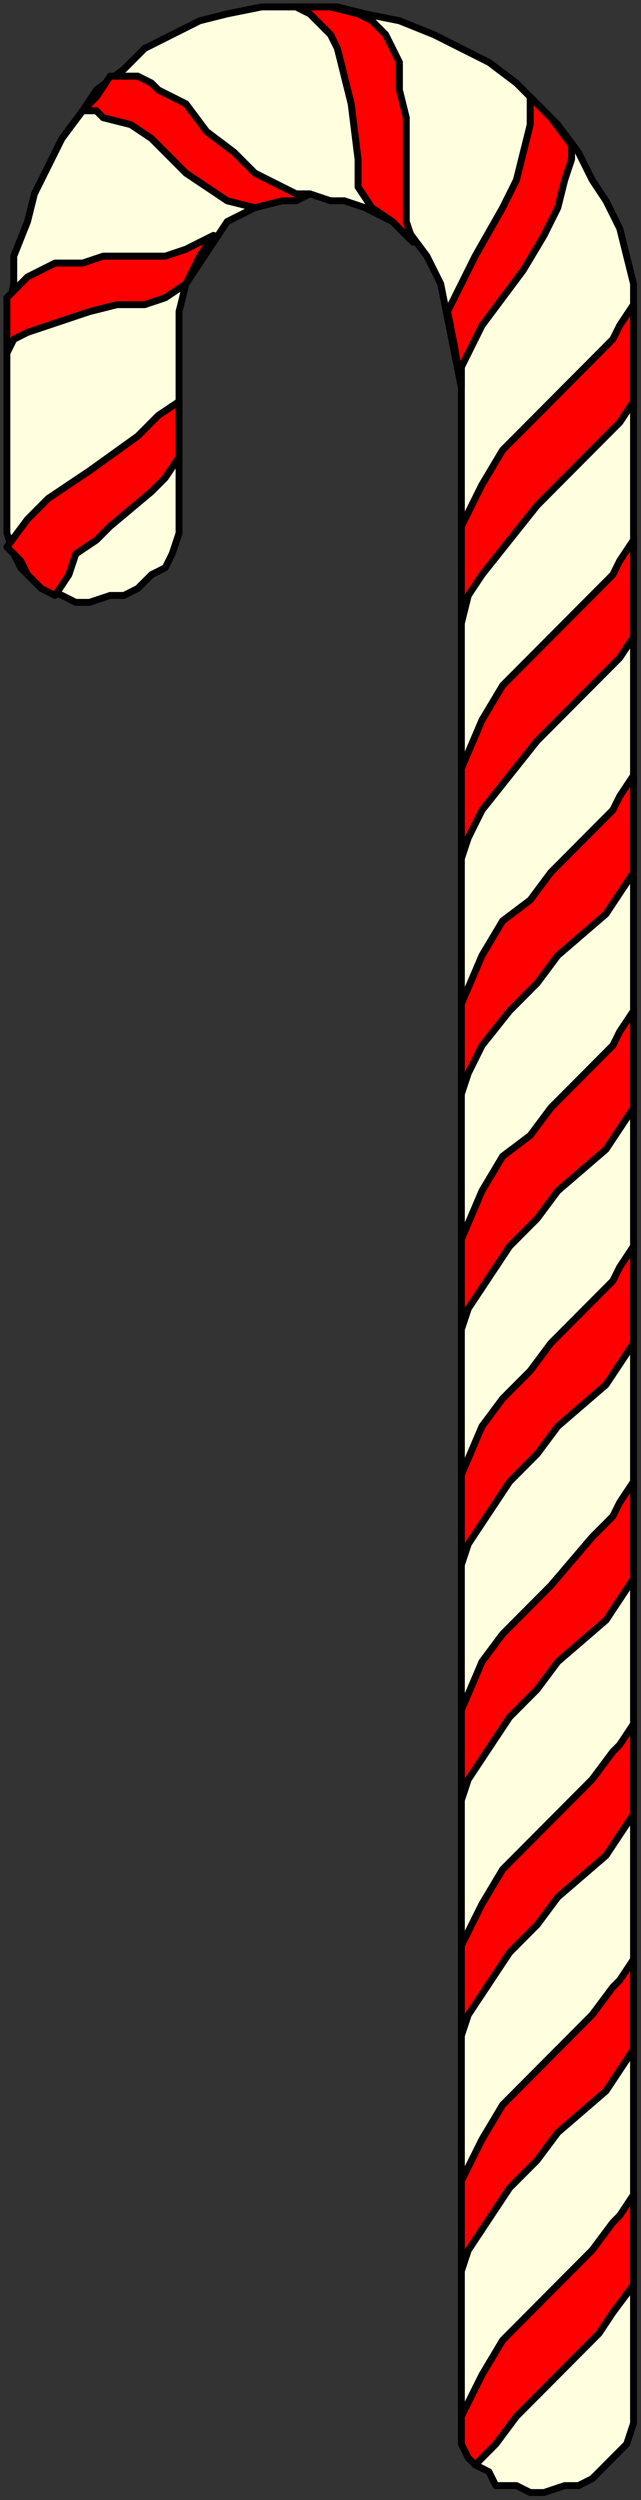 <?xml version="1.0" encoding="UTF-8" standalone="no"?>
<svg
   xmlns:dc="http://purl.org/dc/elements/1.1/"
   xmlns:cc="http://creativecommons.org/ns#"
   xmlns:rdf="http://www.w3.org/1999/02/22-rdf-syntax-ns#"
   xmlns:svg="http://www.w3.org/2000/svg"
   xmlns="http://www.w3.org/2000/svg"
   xmlns:sodipodi="http://sodipodi.sourceforge.net/DTD/sodipodi-0.dtd"
   xmlns:inkscape="http://www.inkscape.org/namespaces/inkscape"
   version="1.0"
   width="19.597mm"
   height="76.359mm"
   id="svg98"
   sodipodi:docname="CS004083.WMF">
  <rect width="100%" height="100%" fill="#333333" stroke="none"/>
  <sodipodi:namedview
     pagecolor="#ffffff"
     bordercolor="#666666"
     borderopacity="1"
     objecttolerance="10"
     gridtolerance="10"
     guidetolerance="10"
     inkscape:pageopacity="0"
     inkscape:pageshadow="2"
     inkscape:window-width="640"
     inkscape:window-height="480"
     id="namedview100" />
  <defs
     id="defs6">
    <clipPath
       clipPathUnits="userSpaceOnUse"
       id="clipWmfPath1">
      <path
         d="M 0,0 L 74,0 L 74,288.533 L 0,288.533 z"
         id="path2" />
    </clipPath>
    <pattern
       id="WMFhbasepattern"
       patternUnits="userSpaceOnUse"
       width="6"
       height="6"
       x="0"
       y="0" />
  </defs>
  <path
     style="fill:#ffffe0;fill-rule:evenodd;fill-opacity:1;stroke:none;"
     clip-path="url(#clipWmfPath1)"
     d="  M 53.312,278.942   L 53.312,44.759   L 52.516,40.762   L 51.72,36.766   L 50.925,32.77   L 49.333,29.573   L 46.946,26.376   L 45.355,25.576   L 43.763,24.777   L 42.172,23.978   L 39.785,23.179   L 38.194,23.179   L 35.806,22.379   L 33.419,23.179   L 31.828,23.179   L 31.032,23.179   L 29.441,23.978   L 26.258,25.576   L 24.667,27.974   L 23.075,30.372   L 21.484,32.77   L 20.688,35.967   L 20.688,39.164   L 20.688,59.145   L 20.688,61.543   L 19.892,63.941   L 19.097,65.539   L 17.505,66.339   L 15.914,67.937   L 14.323,68.736   L 12.731,68.736   L 10.344,69.536   L 8.753,69.536   L 7.161,68.736   L 5.57,67.937   L 3.978,67.138   L 2.387,65.539   L 1.591,63.941   L 0.796,61.543   L 0.796,59.145   L 0.796,40.762   L 0.796,36.766   L 1.591,32.77   L 1.591,29.573   L 3.183,25.576   L 3.978,22.379   L 5.57,19.182   L 7.161,15.985   L 9.548,12.788   L 11.14,10.39   L 14.323,7.993   L 16.71,5.595   L 19.892,3.996   L 23.075,2.398   L 26.258,1.599   L 30.237,0.799   L 34.215,0.799   L 38.989,0.799   L 42.172,1.599   L 46.151,2.398   L 50.129,3.996   L 53.312,5.595   L 56.495,7.193   L 59.677,9.591   L 62.065,11.989   L 64.452,14.387   L 66.839,17.584   L 68.43,20.781   L 70.022,23.179   L 71.613,26.376   L 72.409,29.573   L 73.204,32.77   L 73.204,35.167   L 73.204,277.344   L 73.204,279.741   L 72.409,282.139   L 70.817,283.738   L 70.022,284.537   L 68.43,286.136   L 66.839,286.935   L 65.247,286.935   L 62.86,287.734   L 61.269,287.734   L 59.677,286.935   L 57.29,286.935   L 56.495,285.336   L 54.903,284.537   L 54.108,282.938   L 53.312,281.34   L 53.312,278.942  z "
     id="path8" />
  <path
     style="fill:none;stroke:#000000;stroke-width:0.796px;stroke-linecap:round;stroke-linejoin:round;stroke-miterlimit:4;stroke-dasharray:none;stroke-opacity:1;"
     clip-path="url(#clipWmfPath1)"
     d="  M 53.312,278.942   L 53.312,44.759   L 52.516,40.762   L 51.72,36.766   L 50.925,32.77   L 49.333,29.573   L 46.946,26.376   L 45.355,25.576   L 43.763,24.777   L 42.172,23.978   L 39.785,23.179   L 38.194,23.179   L 35.806,22.379   L 33.419,23.179   L 31.828,23.179   L 31.032,23.179   L 29.441,23.978   L 26.258,25.576   L 24.667,27.974   L 23.075,30.372   L 21.484,32.77   L 20.688,35.967   L 20.688,39.164   L 20.688,59.145   L 20.688,61.543   L 19.892,63.941   L 19.097,65.539   L 17.505,66.339   L 15.914,67.937   L 14.323,68.736   L 12.731,68.736   L 10.344,69.536   L 8.753,69.536   L 7.161,68.736   L 5.57,67.937   L 3.978,67.138   L 2.387,65.539   L 1.591,63.941   L 0.796,61.543   L 0.796,59.145   L 0.796,40.762   L 0.796,36.766   L 1.591,32.77   L 1.591,29.573   L 3.183,25.576   L 3.978,22.379   L 5.57,19.182   L 7.161,15.985   L 9.548,12.788   L 11.14,10.39   L 14.323,7.993   L 16.71,5.595   L 19.892,3.996   L 23.075,2.398   L 26.258,1.599   L 30.237,0.799   L 34.215,0.799   L 38.989,0.799   L 42.172,1.599   L 46.151,2.398   L 50.129,3.996   L 53.312,5.595   L 56.495,7.193   L 59.677,9.591   L 62.065,11.989   L 64.452,14.387   L 66.839,17.584   L 68.43,20.781   L 70.022,23.179   L 71.613,26.376   L 72.409,29.573   L 73.204,32.77   L 73.204,35.167   L 73.204,277.344   L 73.204,279.741   L 72.409,282.139   L 70.817,283.738   L 70.022,284.537   L 68.43,286.136   L 66.839,286.935   L 65.247,286.935   L 62.86,287.734   L 61.269,287.734   L 59.677,286.935   L 57.29,286.935   L 56.495,285.336   L 54.903,284.537   L 54.108,282.938   L 53.312,281.34   L 53.312,278.942  z "
     id="path10" />
  <path
     style="fill:none;stroke:#000000;stroke-width:0.796px;stroke-linecap:round;stroke-linejoin:round;stroke-miterlimit:4;stroke-dasharray:none;stroke-opacity:1;"
     clip-path="url(#clipWmfPath1)"
     d="  M 73.204,263.756   L 70.817,266.953   L 69.226,269.351   L 64.452,274.147   L 59.677,278.942   L 57.29,282.139   L 56.495,282.938   L 54.903,284.537  "
     id="path12" />
  <path
     style="fill:none;stroke:#000000;stroke-width:0.796px;stroke-linecap:round;stroke-linejoin:round;stroke-miterlimit:4;stroke-dasharray:none;stroke-opacity:1;"
     clip-path="url(#clipWmfPath1)"
     d="  M 53.312,278.942   L 55.699,274.147   L 58.086,270.15   L 61.269,266.953   L 63.656,264.555   L 68.43,259.76   L 70.817,256.563   L 71.613,255.764   L 73.204,253.366  "
     id="path14" />
  <path
     style="fill:none;stroke:#000000;stroke-width:0.796px;stroke-linecap:round;stroke-linejoin:round;stroke-miterlimit:4;stroke-dasharray:none;stroke-opacity:1;"
     clip-path="url(#clipWmfPath1)"
     d="  M 73.204,236.581   L 71.613,238.979   L 70.022,241.377   L 64.452,246.172   L 62.065,249.37   L 58.882,252.567   L 55.699,257.362   L 54.108,259.76   L 53.312,262.158  "
     id="path16" />
  <path
     style="fill:none;stroke:#000000;stroke-width:0.796px;stroke-linecap:round;stroke-linejoin:round;stroke-miterlimit:4;stroke-dasharray:none;stroke-opacity:1;"
     clip-path="url(#clipWmfPath1)"
     d="  M 53.312,251.767   L 55.699,246.972   L 58.086,242.975   L 61.269,239.778   L 63.656,237.381   L 68.43,232.585   L 70.817,229.388   L 71.613,228.589   L 73.204,226.191  "
     id="path18" />
  <path
     style="fill:none;stroke:#000000;stroke-width:0.796px;stroke-linecap:round;stroke-linejoin:round;stroke-miterlimit:4;stroke-dasharray:none;stroke-opacity:1;"
     clip-path="url(#clipWmfPath1)"
     d="  M 73.204,209.406   L 71.613,211.804   L 70.022,214.202   L 64.452,218.998   L 62.065,222.195   L 58.882,225.392   L 55.699,230.187   L 54.108,232.585   L 53.312,234.983  "
     id="path20" />
  <path
     style="fill:none;stroke:#000000;stroke-width:0.796px;stroke-linecap:round;stroke-linejoin:round;stroke-miterlimit:4;stroke-dasharray:none;stroke-opacity:1;"
     clip-path="url(#clipWmfPath1)"
     d="  M 53.312,224.592   L 55.699,219.797   L 58.086,215.801   L 61.269,212.604   L 63.656,210.206   L 68.43,205.41   L 70.817,202.213   L 71.613,201.414   L 73.204,199.016  "
     id="path22" />
  <path
     style="fill:none;stroke:#000000;stroke-width:0.796px;stroke-linecap:round;stroke-linejoin:round;stroke-miterlimit:4;stroke-dasharray:none;stroke-opacity:1;"
     clip-path="url(#clipWmfPath1)"
     d="  M 73.204,182.232   L 71.613,184.629   L 70.022,187.027   L 64.452,191.823   L 62.065,195.02   L 58.882,198.217   L 55.699,203.012   L 54.108,205.41   L 53.312,207.808  "
     id="path24" />
  <path
     style="fill:none;stroke:#000000;stroke-width:0.796px;stroke-linecap:round;stroke-linejoin:round;stroke-miterlimit:4;stroke-dasharray:none;stroke-opacity:1;"
     clip-path="url(#clipWmfPath1)"
     d="  M 53.312,197.418   L 55.699,191.823   L 58.086,188.626   L 61.269,185.429   L 63.656,183.031   L 68.43,177.436   L 70.817,175.038   L 71.613,173.44   L 73.204,171.042  "
     id="path26" />
  <path
     style="fill:none;stroke:#000000;stroke-width:0.796px;stroke-linecap:round;stroke-linejoin:round;stroke-miterlimit:4;stroke-dasharray:none;stroke-opacity:1;"
     clip-path="url(#clipWmfPath1)"
     d="  M 73.204,155.057   L 71.613,157.454   L 70.022,159.852   L 64.452,164.648   L 62.065,167.845   L 58.882,171.042   L 55.699,175.837   L 54.108,178.235   L 53.312,180.633  "
     id="path28" />
  <path
     style="fill:none;stroke:#000000;stroke-width:0.796px;stroke-linecap:round;stroke-linejoin:round;stroke-miterlimit:4;stroke-dasharray:none;stroke-opacity:1;"
     clip-path="url(#clipWmfPath1)"
     d="  M 53.312,170.243   L 55.699,164.648   L 58.086,161.451   L 61.269,158.254   L 63.656,155.057   L 68.43,150.261   L 70.817,147.863   L 71.613,146.265   L 73.204,143.867  "
     id="path30" />
  <path
     style="fill:none;stroke:#000000;stroke-width:0.796px;stroke-linecap:round;stroke-linejoin:round;stroke-miterlimit:4;stroke-dasharray:none;stroke-opacity:1;"
     clip-path="url(#clipWmfPath1)"
     d="  M 73.204,127.882   L 71.613,130.28   L 70.022,132.677   L 64.452,137.473   L 62.065,140.67   L 58.882,143.867   L 55.699,148.663   L 54.108,151.06   L 53.312,153.458  "
     id="path32" />
  <path
     style="fill:none;stroke:#000000;stroke-width:0.796px;stroke-linecap:round;stroke-linejoin:round;stroke-miterlimit:4;stroke-dasharray:none;stroke-opacity:1;"
     clip-path="url(#clipWmfPath1)"
     d="  M 53.312,143.068   L 55.699,137.473   L 58.086,133.477   L 61.269,131.079   L 63.656,127.882   L 68.43,123.086   L 70.817,120.688   L 71.613,119.09   L 73.204,116.692  "
     id="path34" />
  <path
     style="fill:none;stroke:#000000;stroke-width:0.796px;stroke-linecap:round;stroke-linejoin:round;stroke-miterlimit:4;stroke-dasharray:none;stroke-opacity:1;"
     clip-path="url(#clipWmfPath1)"
     d="  M 73.204,100.707   L 71.613,103.105   L 70.022,105.502   L 64.452,110.298   L 62.065,113.495   L 58.882,116.692   L 55.699,120.688   L 54.108,123.885   L 53.312,126.283  "
     id="path36" />
  <path
     style="fill:none;stroke:#000000;stroke-width:0.796px;stroke-linecap:round;stroke-linejoin:round;stroke-miterlimit:4;stroke-dasharray:none;stroke-opacity:1;"
     clip-path="url(#clipWmfPath1)"
     d="  M 53.312,115.893   L 55.699,110.298   L 58.086,106.302   L 61.269,103.904   L 63.656,100.707   L 68.43,95.911   L 70.817,93.514   L 71.613,91.915   L 73.204,89.517  "
     id="path38" />
  <path
     style="fill:none;stroke:#000000;stroke-width:0.796px;stroke-linecap:round;stroke-linejoin:round;stroke-miterlimit:4;stroke-dasharray:none;stroke-opacity:1;"
     clip-path="url(#clipWmfPath1)"
     d="  M 73.204,73.532   L 71.613,75.93   L 70.022,77.528   L 64.452,83.123   L 62.065,85.521   L 58.882,89.517   L 55.699,93.514   L 54.108,96.711   L 53.312,99.108  "
     id="path40" />
  <path
     style="fill:none;stroke:#000000;stroke-width:0.796px;stroke-linecap:round;stroke-linejoin:round;stroke-miterlimit:4;stroke-dasharray:none;stroke-opacity:1;"
     clip-path="url(#clipWmfPath1)"
     d="  M 53.312,88.718   L 55.699,83.123   L 58.086,79.127   L 61.269,75.93   L 63.656,73.532   L 68.43,68.736   L 70.817,66.339   L 71.613,64.74   L 73.204,62.342  "
     id="path42" />
  <path
     style="fill:none;stroke:#000000;stroke-width:0.796px;stroke-linecap:round;stroke-linejoin:round;stroke-miterlimit:4;stroke-dasharray:none;stroke-opacity:1;"
     clip-path="url(#clipWmfPath1)"
     d="  M 73.204,46.357   L 71.613,48.755   L 70.022,50.353   L 64.452,55.948   L 62.065,58.346   L 58.882,62.342   L 55.699,66.339   L 54.108,68.736   L 53.312,71.934  "
     id="path44" />
  <path
     style="fill:none;stroke:#000000;stroke-width:0.796px;stroke-linecap:round;stroke-linejoin:round;stroke-miterlimit:4;stroke-dasharray:none;stroke-opacity:1;"
     clip-path="url(#clipWmfPath1)"
     d="  M 53.312,60.744   L 55.699,55.948   L 58.086,51.952   L 61.269,48.755   L 63.656,46.357   L 68.43,41.562   L 70.817,39.164   L 71.613,37.565   L 73.204,35.167  "
     id="path46" />
  <path
     style="fill:none;stroke:#000000;stroke-width:0.796px;stroke-linecap:round;stroke-linejoin:round;stroke-miterlimit:4;stroke-dasharray:none;stroke-opacity:1;"
     clip-path="url(#clipWmfPath1)"
     d="  M 66.043,16.784   L 66.043,18.383   L 65.247,20.781   L 64.452,23.978   L 62.86,27.175   L 60.473,31.171   L 55.699,37.565   L 54.108,40.762   L 53.312,42.361   L 53.312,44.759  "
     id="path48" />
  <path
     style="fill:none;stroke:#000000;stroke-width:0.796px;stroke-linecap:round;stroke-linejoin:round;stroke-miterlimit:4;stroke-dasharray:none;stroke-opacity:1;"
     clip-path="url(#clipWmfPath1)"
     d="  M 51.72,35.967   L 53.312,32.77   L 54.903,29.573   L 58.086,23.978   L 59.677,20.781   L 60.473,17.584   L 61.269,14.387   L 61.269,12.788   L 61.269,11.19  "
     id="path50" />
  <path
     style="fill:none;stroke:#000000;stroke-width:0.796px;stroke-linecap:round;stroke-linejoin:round;stroke-miterlimit:4;stroke-dasharray:none;stroke-opacity:1;"
     clip-path="url(#clipWmfPath1)"
     d="  M 41.376,1.599   L 42.968,2.398   L 44.559,3.996   L 45.355,5.595   L 46.151,7.193   L 46.151,10.39   L 46.946,13.587   L 46.946,20.781   L 46.946,24.777   L 46.946,25.576   L 47.742,27.974  "
     id="path52" />
  <path
     style="fill:none;stroke:#000000;stroke-width:0.796px;stroke-linecap:round;stroke-linejoin:round;stroke-miterlimit:4;stroke-dasharray:none;stroke-opacity:1;"
     clip-path="url(#clipWmfPath1)"
     d="  M 42.968,23.978   L 41.376,21.58   L 41.376,18.383   L 40.581,11.989   L 39.785,8.792   L 38.989,5.595   L 38.194,3.996   L 37.398,3.197   L 35.806,1.599   L 34.215,0.799  "
     id="path54" />
  <path
     style="fill:none;stroke:#000000;stroke-width:0.796px;stroke-linecap:round;stroke-linejoin:round;stroke-miterlimit:4;stroke-dasharray:none;stroke-opacity:1;"
     clip-path="url(#clipWmfPath1)"
     d="  M 12.731,8.792   L 14.323,8.792   L 15.914,8.792   L 17.505,9.591   L 18.301,10.39   L 21.484,11.989   L 23.871,15.186   L 27.054,17.584   L 29.441,19.982   L 31.032,20.781   L 32.624,21.58   L 34.215,22.379   L 35.806,22.379  "
     id="path56" />
  <path
     style="fill:none;stroke:#000000;stroke-width:0.796px;stroke-linecap:round;stroke-linejoin:round;stroke-miterlimit:4;stroke-dasharray:none;stroke-opacity:1;"
     clip-path="url(#clipWmfPath1)"
     d="  M 29.441,23.978   L 26.258,23.179   L 23.871,21.58   L 21.484,19.982   L 19.892,18.383   L 17.505,15.985   L 15.118,14.387   L 11.935,13.587   L 11.14,12.788   L 9.548,12.788  "
     id="path58" />
  <path
     style="fill:none;stroke:#000000;stroke-width:0.796px;stroke-linecap:round;stroke-linejoin:round;stroke-miterlimit:4;stroke-dasharray:none;stroke-opacity:1;"
     clip-path="url(#clipWmfPath1)"
     d="  M 0.796,34.368   L 2.387,32.77   L 3.183,31.97   L 6.366,30.372   L 9.548,30.372   L 11.935,29.573   L 19.097,29.573   L 21.484,28.773   L 23.075,27.974   L 23.075,27.974   L 24.667,27.175  "
     id="path60" />
  <path
     style="fill:none;stroke:#000000;stroke-width:0.796px;stroke-linecap:round;stroke-linejoin:round;stroke-miterlimit:4;stroke-dasharray:none;stroke-opacity:1;"
     clip-path="url(#clipWmfPath1)"
     d="  M 21.484,32.77   L 19.097,34.368   L 16.71,35.167   L 13.527,35.167   L 10.344,35.967   L 7.957,36.766   L 5.57,37.565   L 3.183,38.365   L 1.591,39.164   L 0.796,40.762  "
     id="path62" />
  <path
     style="fill:none;stroke:#000000;stroke-width:0.796px;stroke-linecap:round;stroke-linejoin:round;stroke-miterlimit:4;stroke-dasharray:none;stroke-opacity:1;"
     clip-path="url(#clipWmfPath1)"
     d="  M 0.796,63.142   L 3.183,59.945   L 5.57,57.547   L 7.957,55.948   L 10.344,54.35   L 15.914,50.353   L 18.301,47.956   L 20.688,46.357  "
     id="path64" />
  <path
     style="fill:none;stroke:#000000;stroke-width:0.796px;stroke-linecap:round;stroke-linejoin:round;stroke-miterlimit:4;stroke-dasharray:none;stroke-opacity:1;"
     clip-path="url(#clipWmfPath1)"
     d="  M 20.688,52.751   L 19.097,55.149   L 17.505,56.748   L 12.731,60.744   L 11.14,62.342   L 8.753,63.941   L 7.957,66.339   L 6.366,68.736  "
     id="path66" />
  <path
     style="fill:#ff0000;fill-rule:evenodd;fill-opacity:1;stroke:none;"
     clip-path="url(#clipWmfPath1)"
     d="  M 54.903,284.537   L 54.108,283.738   L 53.312,282.139   L 53.312,280.541   L 53.312,278.942   L 55.699,274.147   L 58.086,270.15   L 61.269,266.953   L 63.656,264.555   L 68.43,259.76   L 70.817,256.563   L 71.613,255.764   L 73.204,253.366   L 73.204,263.756   L 70.817,266.953   L 69.226,269.351   L 64.452,274.147   L 59.677,278.942   L 57.29,282.139   L 56.495,282.938   L 54.903,284.537  z    M 53.312,262.158   L 53.312,251.767   L 55.699,246.972   L 58.086,242.975   L 61.269,239.778   L 63.656,237.381   L 68.43,232.585   L 70.817,229.388   L 71.613,228.589   L 73.204,226.191   L 73.204,236.581   L 71.613,238.979   L 70.022,241.377   L 64.452,246.172   L 62.065,249.37   L 58.882,252.567   L 55.699,257.362   L 54.108,259.76   L 53.312,262.158  z    M 53.312,234.983   L 53.312,224.592   L 55.699,219.797   L 58.086,215.801   L 61.269,212.604   L 63.656,210.206   L 68.43,205.41   L 70.817,202.213   L 71.613,201.414   L 73.204,199.016   L 73.204,209.406   L 71.613,211.804   L 70.022,214.202   L 64.452,218.998   L 62.065,222.195   L 58.882,225.392   L 55.699,230.187   L 54.108,232.585   L 53.312,234.983  z    M 53.312,207.808   L 53.312,197.418   L 55.699,191.823   L 58.086,188.626   L 61.269,185.429   L 63.656,183.031   L 68.43,177.436   L 70.817,175.038   L 71.613,173.44   L 73.204,171.042   L 73.204,182.232   L 71.613,184.629   L 70.022,187.027   L 64.452,191.823   L 62.065,195.02   L 58.882,198.217   L 55.699,203.012   L 54.108,205.41   L 53.312,207.808  z    M 53.312,180.633   L 53.312,170.243   L 55.699,164.648   L 58.086,161.451   L 61.269,158.254   L 63.656,155.057   L 68.43,150.261   L 70.817,147.863   L 71.613,146.265   L 73.204,143.867   L 73.204,155.057   L 71.613,157.454   L 70.022,159.852   L 64.452,164.648   L 62.065,167.845   L 58.882,171.042   L 55.699,175.837   L 54.108,178.235   L 53.312,180.633  z    M 53.312,153.458   L 53.312,143.068   L 55.699,137.473   L 58.086,133.477   L 61.269,131.079   L 63.656,127.882   L 68.43,123.086   L 70.817,120.688   L 71.613,119.09   L 73.204,116.692   L 73.204,127.882   L 71.613,130.28   L 70.022,132.677   L 64.452,137.473   L 62.065,140.67   L 58.882,143.867   L 55.699,148.663   L 54.108,151.06   L 53.312,153.458  z    M 53.312,126.283   L 53.312,115.893   L 55.699,110.298   L 58.086,106.302   L 61.269,103.904   L 63.656,100.707   L 68.43,95.911   L 70.817,93.514   L 71.613,91.915   L 73.204,89.517   L 73.204,100.707   L 71.613,103.105   L 70.022,105.502   L 64.452,110.298   L 62.065,113.495   L 58.882,116.692   L 55.699,120.688   L 54.108,123.885   L 53.312,126.283  z    M 53.312,99.108   L 53.312,88.718   L 55.699,83.123   L 58.086,79.127   L 61.269,75.93   L 63.656,73.532   L 68.43,68.736   L 70.817,66.339   L 71.613,64.74   L 73.204,62.342   L 73.204,73.532   L 71.613,75.93   L 70.022,77.528   L 64.452,83.123   L 62.065,85.521   L 58.882,89.517   L 55.699,93.514   L 54.108,96.711   L 53.312,99.108  z    M 53.312,71.934   L 53.312,60.744   L 55.699,55.948   L 58.086,51.952   L 61.269,48.755   L 63.656,46.357   L 68.43,41.562   L 70.817,39.164   L 71.613,37.565   L 73.204,35.167   L 73.204,46.357   L 71.613,48.755   L 70.022,50.353   L 64.452,55.948   L 62.065,58.346   L 58.882,62.342   L 55.699,66.339   L 54.108,68.736   L 53.312,71.934  z    M 53.312,44.759   L 52.516,39.963   L 51.72,35.967   L 53.312,32.77   L 54.903,29.573   L 58.086,23.978   L 59.677,20.781   L 60.473,17.584   L 61.269,14.387   L 61.269,12.788   L 61.269,11.19   L 63.656,13.587   L 66.043,16.784   L 66.043,18.383   L 65.247,20.781   L 64.452,23.978   L 62.86,27.175   L 60.473,31.171   L 55.699,37.565   L 54.108,40.762   L 53.312,42.361   L 53.312,44.759  z    M 47.742,27.974   L 45.355,25.576   L 42.968,23.978   L 41.376,21.58   L 41.376,18.383   L 40.581,11.989   L 39.785,8.792   L 38.989,5.595   L 38.194,3.996   L 37.398,3.197   L 35.806,1.599   L 34.215,0.799   L 38.194,0.799   L 41.376,1.599   L 42.968,2.398   L 44.559,3.996   L 45.355,5.595   L 46.151,7.193   L 46.151,10.39   L 46.946,13.587   L 46.946,20.781   L 46.946,24.777   L 46.946,25.576   L 47.742,27.974  z    M 35.806,22.379   L 34.215,23.179   L 32.624,23.179   L 29.441,23.978   L 26.258,23.179   L 23.871,21.58   L 21.484,19.982   L 19.892,18.383   L 17.505,15.985   L 15.118,14.387   L 11.935,13.587   L 11.14,12.788   L 9.548,12.788   L 11.14,11.19   L 12.731,8.792   L 14.323,8.792   L 15.914,8.792   L 17.505,9.591   L 18.301,10.39   L 21.484,11.989   L 23.871,15.186   L 27.054,17.584   L 29.441,19.982   L 31.032,20.781   L 32.624,21.58   L 34.215,22.379   L 35.806,22.379  z    M 24.667,27.175   L 23.075,29.573   L 21.484,32.77   L 19.097,34.368   L 16.71,35.167   L 13.527,35.167   L 10.344,35.967   L 7.957,36.766   L 5.57,37.565   L 3.183,38.365   L 1.591,39.164   L 0.796,40.762   L 0.796,34.368   L 2.387,32.77   L 3.183,31.97   L 6.366,30.372   L 9.548,30.372   L 11.935,29.573   L 19.097,29.573   L 21.484,28.773   L 23.075,27.974   L 23.075,27.974   L 24.667,27.175  z    M 20.688,46.357   L 20.688,52.751   L 19.097,55.149   L 17.505,56.748   L 12.731,60.744   L 11.14,62.342   L 8.753,63.941   L 7.957,66.339   L 6.366,68.736   L 4.774,67.937   L 3.183,66.339   L 2.387,64.74   L 0.796,63.142   L 3.183,59.945   L 5.57,57.547   L 7.957,55.948   L 10.344,54.35   L 15.914,50.353   L 18.301,47.956   L 20.688,46.357  z   "
     id="path68" />
  <path
     style="fill:none;stroke:#000000;stroke-width:0.796px;stroke-linecap:round;stroke-linejoin:round;stroke-miterlimit:4;stroke-dasharray:none;stroke-opacity:1;"
     clip-path="url(#clipWmfPath1)"
     d="  M 54.903,284.537   L 54.108,283.738   L 53.312,282.139   L 53.312,280.541   L 53.312,278.942   L 55.699,274.147   L 58.086,270.15   L 61.269,266.953   L 63.656,264.555   L 68.43,259.76   L 70.817,256.563   L 71.613,255.764   L 73.204,253.366   L 73.204,263.756   L 70.817,266.953   L 69.226,269.351   L 64.452,274.147   L 59.677,278.942   L 57.29,282.139   L 56.495,282.938   L 54.903,284.537  z "
     id="path70" />
  <path
     style="fill:none;stroke:#000000;stroke-width:0.796px;stroke-linecap:round;stroke-linejoin:round;stroke-miterlimit:4;stroke-dasharray:none;stroke-opacity:1;"
     clip-path="url(#clipWmfPath1)"
     d="  M 53.312,262.158   L 53.312,251.767   L 55.699,246.972   L 58.086,242.975   L 61.269,239.778   L 63.656,237.381   L 68.43,232.585   L 70.817,229.388   L 71.613,228.589   L 73.204,226.191   L 73.204,236.581   L 71.613,238.979   L 70.022,241.377   L 64.452,246.172   L 62.065,249.37   L 58.882,252.567   L 55.699,257.362   L 54.108,259.76   L 53.312,262.158  z "
     id="path72" />
  <path
     style="fill:none;stroke:#000000;stroke-width:0.796px;stroke-linecap:round;stroke-linejoin:round;stroke-miterlimit:4;stroke-dasharray:none;stroke-opacity:1;"
     clip-path="url(#clipWmfPath1)"
     d="  M 53.312,234.983   L 53.312,224.592   L 55.699,219.797   L 58.086,215.801   L 61.269,212.604   L 63.656,210.206   L 68.43,205.41   L 70.817,202.213   L 71.613,201.414   L 73.204,199.016   L 73.204,209.406   L 71.613,211.804   L 70.022,214.202   L 64.452,218.998   L 62.065,222.195   L 58.882,225.392   L 55.699,230.187   L 54.108,232.585   L 53.312,234.983  z "
     id="path74" />
  <path
     style="fill:none;stroke:#000000;stroke-width:0.796px;stroke-linecap:round;stroke-linejoin:round;stroke-miterlimit:4;stroke-dasharray:none;stroke-opacity:1;"
     clip-path="url(#clipWmfPath1)"
     d="  M 53.312,207.808   L 53.312,197.418   L 55.699,191.823   L 58.086,188.626   L 61.269,185.429   L 63.656,183.031   L 68.43,177.436   L 70.817,175.038   L 71.613,173.44   L 73.204,171.042   L 73.204,182.232   L 71.613,184.629   L 70.022,187.027   L 64.452,191.823   L 62.065,195.02   L 58.882,198.217   L 55.699,203.012   L 54.108,205.41   L 53.312,207.808  z "
     id="path76" />
  <path
     style="fill:none;stroke:#000000;stroke-width:0.796px;stroke-linecap:round;stroke-linejoin:round;stroke-miterlimit:4;stroke-dasharray:none;stroke-opacity:1;"
     clip-path="url(#clipWmfPath1)"
     d="  M 53.312,180.633   L 53.312,170.243   L 55.699,164.648   L 58.086,161.451   L 61.269,158.254   L 63.656,155.057   L 68.43,150.261   L 70.817,147.863   L 71.613,146.265   L 73.204,143.867   L 73.204,155.057   L 71.613,157.454   L 70.022,159.852   L 64.452,164.648   L 62.065,167.845   L 58.882,171.042   L 55.699,175.837   L 54.108,178.235   L 53.312,180.633  z "
     id="path78" />
  <path
     style="fill:none;stroke:#000000;stroke-width:0.796px;stroke-linecap:round;stroke-linejoin:round;stroke-miterlimit:4;stroke-dasharray:none;stroke-opacity:1;"
     clip-path="url(#clipWmfPath1)"
     d="  M 53.312,153.458   L 53.312,143.068   L 55.699,137.473   L 58.086,133.477   L 61.269,131.079   L 63.656,127.882   L 68.43,123.086   L 70.817,120.688   L 71.613,119.09   L 73.204,116.692   L 73.204,127.882   L 71.613,130.28   L 70.022,132.677   L 64.452,137.473   L 62.065,140.67   L 58.882,143.867   L 55.699,148.663   L 54.108,151.06   L 53.312,153.458  z "
     id="path80" />
  <path
     style="fill:none;stroke:#000000;stroke-width:0.796px;stroke-linecap:round;stroke-linejoin:round;stroke-miterlimit:4;stroke-dasharray:none;stroke-opacity:1;"
     clip-path="url(#clipWmfPath1)"
     d="  M 53.312,126.283   L 53.312,115.893   L 55.699,110.298   L 58.086,106.302   L 61.269,103.904   L 63.656,100.707   L 68.43,95.911   L 70.817,93.514   L 71.613,91.915   L 73.204,89.517   L 73.204,100.707   L 71.613,103.105   L 70.022,105.502   L 64.452,110.298   L 62.065,113.495   L 58.882,116.692   L 55.699,120.688   L 54.108,123.885   L 53.312,126.283  z "
     id="path82" />
  <path
     style="fill:none;stroke:#000000;stroke-width:0.796px;stroke-linecap:round;stroke-linejoin:round;stroke-miterlimit:4;stroke-dasharray:none;stroke-opacity:1;"
     clip-path="url(#clipWmfPath1)"
     d="  M 53.312,99.108   L 53.312,88.718   L 55.699,83.123   L 58.086,79.127   L 61.269,75.93   L 63.656,73.532   L 68.43,68.736   L 70.817,66.339   L 71.613,64.74   L 73.204,62.342   L 73.204,73.532   L 71.613,75.93   L 70.022,77.528   L 64.452,83.123   L 62.065,85.521   L 58.882,89.517   L 55.699,93.514   L 54.108,96.711   L 53.312,99.108  z "
     id="path84" />
  <path
     style="fill:none;stroke:#000000;stroke-width:0.796px;stroke-linecap:round;stroke-linejoin:round;stroke-miterlimit:4;stroke-dasharray:none;stroke-opacity:1;"
     clip-path="url(#clipWmfPath1)"
     d="  M 53.312,71.934   L 53.312,60.744   L 55.699,55.948   L 58.086,51.952   L 61.269,48.755   L 63.656,46.357   L 68.43,41.562   L 70.817,39.164   L 71.613,37.565   L 73.204,35.167   L 73.204,46.357   L 71.613,48.755   L 70.022,50.353   L 64.452,55.948   L 62.065,58.346   L 58.882,62.342   L 55.699,66.339   L 54.108,68.736   L 53.312,71.934  z "
     id="path86" />
  <path
     style="fill:none;stroke:#000000;stroke-width:0.796px;stroke-linecap:round;stroke-linejoin:round;stroke-miterlimit:4;stroke-dasharray:none;stroke-opacity:1;"
     clip-path="url(#clipWmfPath1)"
     d="  M 53.312,44.759   L 52.516,39.963   L 51.72,35.967   L 53.312,32.77   L 54.903,29.573   L 58.086,23.978   L 59.677,20.781   L 60.473,17.584   L 61.269,14.387   L 61.269,12.788   L 61.269,11.19   L 63.656,13.587   L 66.043,16.784   L 66.043,18.383   L 65.247,20.781   L 64.452,23.978   L 62.86,27.175   L 60.473,31.171   L 55.699,37.565   L 54.108,40.762   L 53.312,42.361   L 53.312,44.759  z "
     id="path88" />
  <path
     style="fill:none;stroke:#000000;stroke-width:0.796px;stroke-linecap:round;stroke-linejoin:round;stroke-miterlimit:4;stroke-dasharray:none;stroke-opacity:1;"
     clip-path="url(#clipWmfPath1)"
     d="  M 47.742,27.974   L 45.355,25.576   L 42.968,23.978   L 41.376,21.58   L 41.376,18.383   L 40.581,11.989   L 39.785,8.792   L 38.989,5.595   L 38.194,3.996   L 37.398,3.197   L 35.806,1.599   L 34.215,0.799   L 38.194,0.799   L 41.376,1.599   L 42.968,2.398   L 44.559,3.996   L 45.355,5.595   L 46.151,7.193   L 46.151,10.39   L 46.946,13.587   L 46.946,20.781   L 46.946,24.777   L 46.946,25.576   L 47.742,27.974  z "
     id="path90" />
  <path
     style="fill:none;stroke:#000000;stroke-width:0.796px;stroke-linecap:round;stroke-linejoin:round;stroke-miterlimit:4;stroke-dasharray:none;stroke-opacity:1;"
     clip-path="url(#clipWmfPath1)"
     d="  M 35.806,22.379   L 34.215,23.179   L 32.624,23.179   L 29.441,23.978   L 26.258,23.179   L 23.871,21.58   L 21.484,19.982   L 19.892,18.383   L 17.505,15.985   L 15.118,14.387   L 11.935,13.587   L 11.14,12.788   L 9.548,12.788   L 11.14,11.19   L 12.731,8.792   L 14.323,8.792   L 15.914,8.792   L 17.505,9.591   L 18.301,10.39   L 21.484,11.989   L 23.871,15.186   L 27.054,17.584   L 29.441,19.982   L 31.032,20.781   L 32.624,21.58   L 34.215,22.379   L 35.806,22.379  z "
     id="path92" />
  <path
     style="fill:none;stroke:#000000;stroke-width:0.796px;stroke-linecap:round;stroke-linejoin:round;stroke-miterlimit:4;stroke-dasharray:none;stroke-opacity:1;"
     clip-path="url(#clipWmfPath1)"
     d="  M 24.667,27.175   L 23.075,29.573   L 21.484,32.77   L 19.097,34.368   L 16.71,35.167   L 13.527,35.167   L 10.344,35.967   L 7.957,36.766   L 5.57,37.565   L 3.183,38.365   L 1.591,39.164   L 0.796,40.762   L 0.796,34.368   L 2.387,32.77   L 3.183,31.97   L 6.366,30.372   L 9.548,30.372   L 11.935,29.573   L 19.097,29.573   L 21.484,28.773   L 23.075,27.974   L 23.075,27.974   L 24.667,27.175  z "
     id="path94" />
  <path
     style="fill:none;stroke:#000000;stroke-width:0.796px;stroke-linecap:round;stroke-linejoin:round;stroke-miterlimit:4;stroke-dasharray:none;stroke-opacity:1;"
     clip-path="url(#clipWmfPath1)"
     d="  M 20.688,46.357   L 20.688,52.751   L 19.097,55.149   L 17.505,56.748   L 12.731,60.744   L 11.14,62.342   L 8.753,63.941   L 7.957,66.339   L 6.366,68.736   L 4.774,67.937   L 3.183,66.339   L 2.387,64.74   L 0.796,63.142   L 3.183,59.945   L 5.57,57.547   L 7.957,55.948   L 10.344,54.35   L 15.914,50.353   L 18.301,47.956   L 20.688,46.357  z "
     id="path96" />
</svg>
